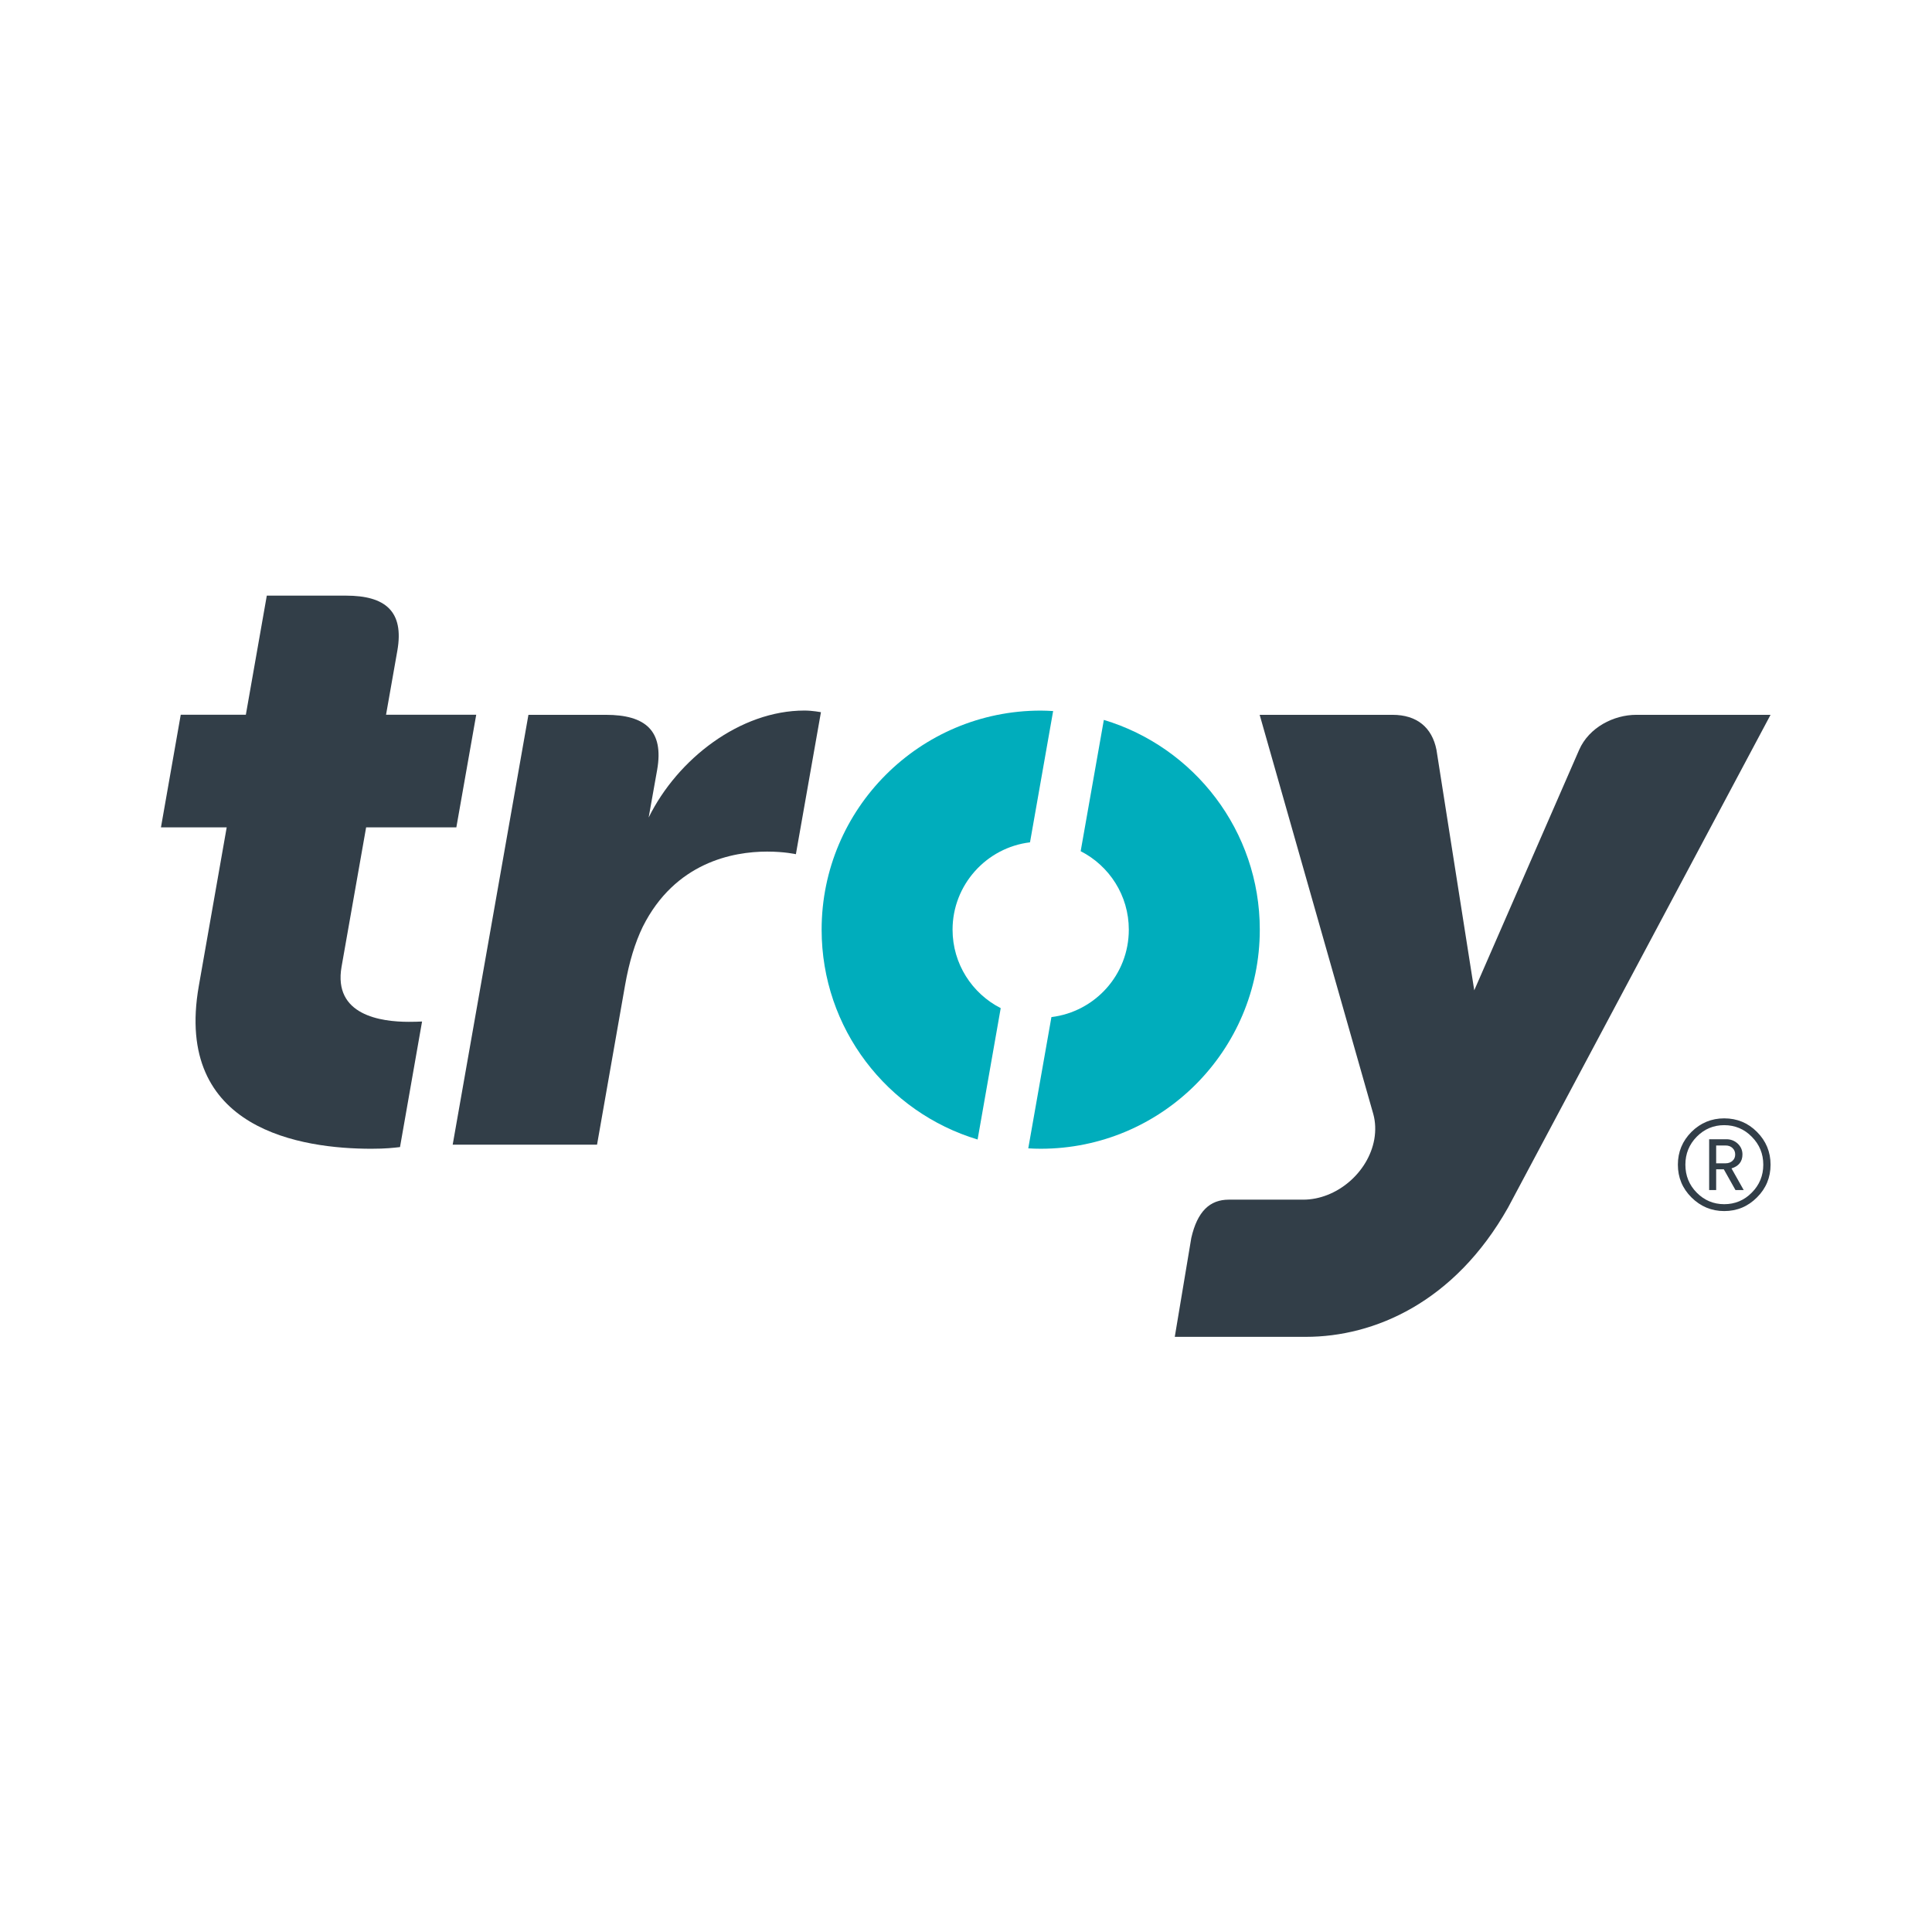 <?xml version="1.0" encoding="UTF-8" standalone="no"?>
<!-- Created with Inkscape (http://www.inkscape.org/) -->

<svg
   version="1.1"
   id="svg2"
   width="11338.587"
   height="11338.587"
   viewBox="0 0 11338.587 11338.587"
   sodipodi:docname="troy-seeklogo.com.ai"
   xmlns:inkscape="http://www.inkscape.org/namespaces/inkscape"
   xmlns:sodipodi="http://sodipodi.sourceforge.net/DTD/sodipodi-0.dtd"
   xmlns="http://www.w3.org/2000/svg"
   xmlns:svg="http://www.w3.org/2000/svg">
  <defs
     id="defs6">
    <clipPath
       clipPathUnits="userSpaceOnUse"
       id="clipPath16">
      <path
         d="M 0,8503.937 H 8503.937 V 0 H 0 Z"
         id="path14" />
    </clipPath>
  </defs>
  <sodipodi:namedview
     id="namedview4"
     pagecolor="#ffffff"
     bordercolor="#000000"
     borderopacity="0.25"
     inkscape:showpageshadow="2"
     inkscape:pageopacity="0.0"
     inkscape:pagecheckerboard="0"
     inkscape:deskcolor="#d1d1d1" />
  <g
     id="g8"
     inkscape:groupmode="layer"
     inkscape:label="troy-seeklogo.com"
     transform="matrix(1.333,0,0,-1.333,0,11338.587)">
    <g
       id="g10">
      <g
         id="g12"
         clip-path="url(#clipPath16)">
        <g
           id="g18"
           transform="translate(7203.898,5358.877)">
          <path
             d="m 0,0 c -98.812,0 -207.796,-55.097 -251.268,-154.084 l -461.89,-1058.774 -166.367,1058.774 C -899.091,-55.097 -966.349,0 -1072.805,0 h -585.144 l 500.486,-1758.382 c 9.213,-33.719 10.959,-71.111 4.215,-110.43 -26.192,-146.736 -166.367,-265.777 -313.164,-265.777 h -327.677 c -83.214,0 -138.006,-51.541 -164.801,-168.235 l -72.796,-435.757 h 577.075 c 301.061,0 654.63,151.255 890.48,569.49 L 591.345,0 Z"
             style="fill:#323e48;fill-opacity:1;fill-rule:evenodd;stroke:none"
             id="path20" />
        </g>
        <g
           id="g22"
           transform="translate(1523.517,5883.641)">
          <path
             d="m 0,0 c 172.809,0 256.321,-68.944 225.914,-242.176 l -49.793,-282.217 h 397.04 l -87.489,-495.789 H 88.452 L -19.75,-1634.043 c -37.394,-213.874 174.312,-242.357 295.763,-242.357 24.204,0 44.314,0.542 58.705,1.386 l -97.121,-552.87 c -29.985,-3.191 -60.874,-7.345 -126.264,-7.345 -301.426,0 -871.635,80.743 -759.52,716.828 l 122.773,698.219 h -289.441 l 87.125,495.789 h 286.611 L -348.871,0 Z"
             style="fill:#323e48;fill-opacity:1;fill-rule:evenodd;stroke:none"
             id="path24" />
        </g>
        <g
           id="g26"
           transform="translate(4859.915,5336.529)">
          <path
             d="m 0,0 -102.001,-578.039 c 125.782,-64.248 211.948,-194.727 211.948,-345.439 0,-198.702 -148.965,-361.514 -340.741,-384.937 l -101.939,-577.918 c 18.001,-1.145 36.305,-1.748 54.548,-1.748 533.063,0 964.785,432.025 964.785,964.603 C 686.6,-488.023 397.459,-119.583 0,0"
             style="fill:#00adbc;fill-opacity:1;fill-rule:evenodd;stroke:none"
             id="path28" />
        </g>
        <g
           id="g30"
           transform="translate(4405.883,4067.504)">
          <path
             d="m 0,0 c -125.666,63.884 -212.012,194.966 -212.012,345.498 0,197.437 149.267,361.514 340.985,384.517 l 101.817,577.976 c -18.121,1.143 -36.548,1.988 -54.67,1.988 -532.639,0 -964.603,-432.324 -964.603,-964.481 0,-435.636 289.261,-804.317 686.723,-923.898 z"
             style="fill:#00adbc;fill-opacity:1;fill-rule:evenodd;stroke:none"
             id="path32" />
        </g>
        <g
           id="g34"
           transform="translate(2326.523,5358.877)">
          <path
             d="m 0,0 h 341.161 c 172.871,0 256.023,-69.065 225.557,-242.356 l -37.331,-209.659 c 127.106,258.008 402.821,470.861 685.635,470.861 37.093,0 72.8,-7.346 72.8,-7.346 L 1177.57,-613.625 c 0,0 -49.492,11.501 -126.746,11.501 -150.711,0 -405.592,-47.809 -547.449,-330.987 -33.841,-69.786 -59.853,-154.686 -77.857,-256.987 l -123.435,-702.318 h -635.541 z"
             style="fill:#323e48;fill-opacity:1;fill-rule:evenodd;stroke:none"
             id="path36" />
        </g>
        <g
           id="g38"
           transform="translate(7795.275,3378.319)">
          <path
             d="m 0,0 c 0,-56.42 -19.992,-104.649 -59.852,-144.21 -39.441,-39.68 -87.489,-60.032 -144.21,-60.032 -56.118,0 -104.166,20.352 -144.209,60.032 -39.739,39.561 -59.791,87.79 -59.791,144.21 0,56.237 20.052,104.346 59.791,144.327 40.043,39.621 88.091,59.611 144.209,59.611 56.721,0 104.769,-19.99 144.21,-59.611 C -19.992,104.346 0,56.237 0,0 m -32.035,0 c 0,-48.231 -16.858,-89.236 -50.576,-123.016 -33.36,-34.018 -74.244,-50.938 -121.451,-50.938 -47.085,0 -87.489,16.92 -121.145,50.938 -33.237,33.78 -49.797,74.785 -49.797,123.016 0,48.048 16.56,88.933 49.797,122.893 33.656,34.139 74.06,51.059 121.145,51.059 47.207,0 88.091,-16.92 121.451,-51.059 C -48.893,88.933 -32.035,48.048 -32.035,0 m -86.225,-111.695 h -36.247 l -51.242,91.282 h -33.719 v -91.282 h -30.888 v 223.689 h 75.93 c 19.567,0 36.247,-6.683 49.915,-19.329 13.546,-12.824 20.772,-28.781 20.772,-47.627 0,-31.069 -16.255,-51.663 -48.229,-61.416 z m -37.453,156.733 c 0,11.199 -3.729,20.593 -11.801,28.239 -7.886,7.587 -17.941,11.2 -30.344,11.2 h -41.61 V 6.02 h 41.61 c 12.403,0 22.458,3.914 30.344,10.959 8.072,7.465 11.801,16.558 11.801,28.059"
             style="fill:#323e48;fill-opacity:1;fill-rule:evenodd;stroke:none"
             id="path40" />
        </g>
      </g>
    </g>
  </g>
</svg>
